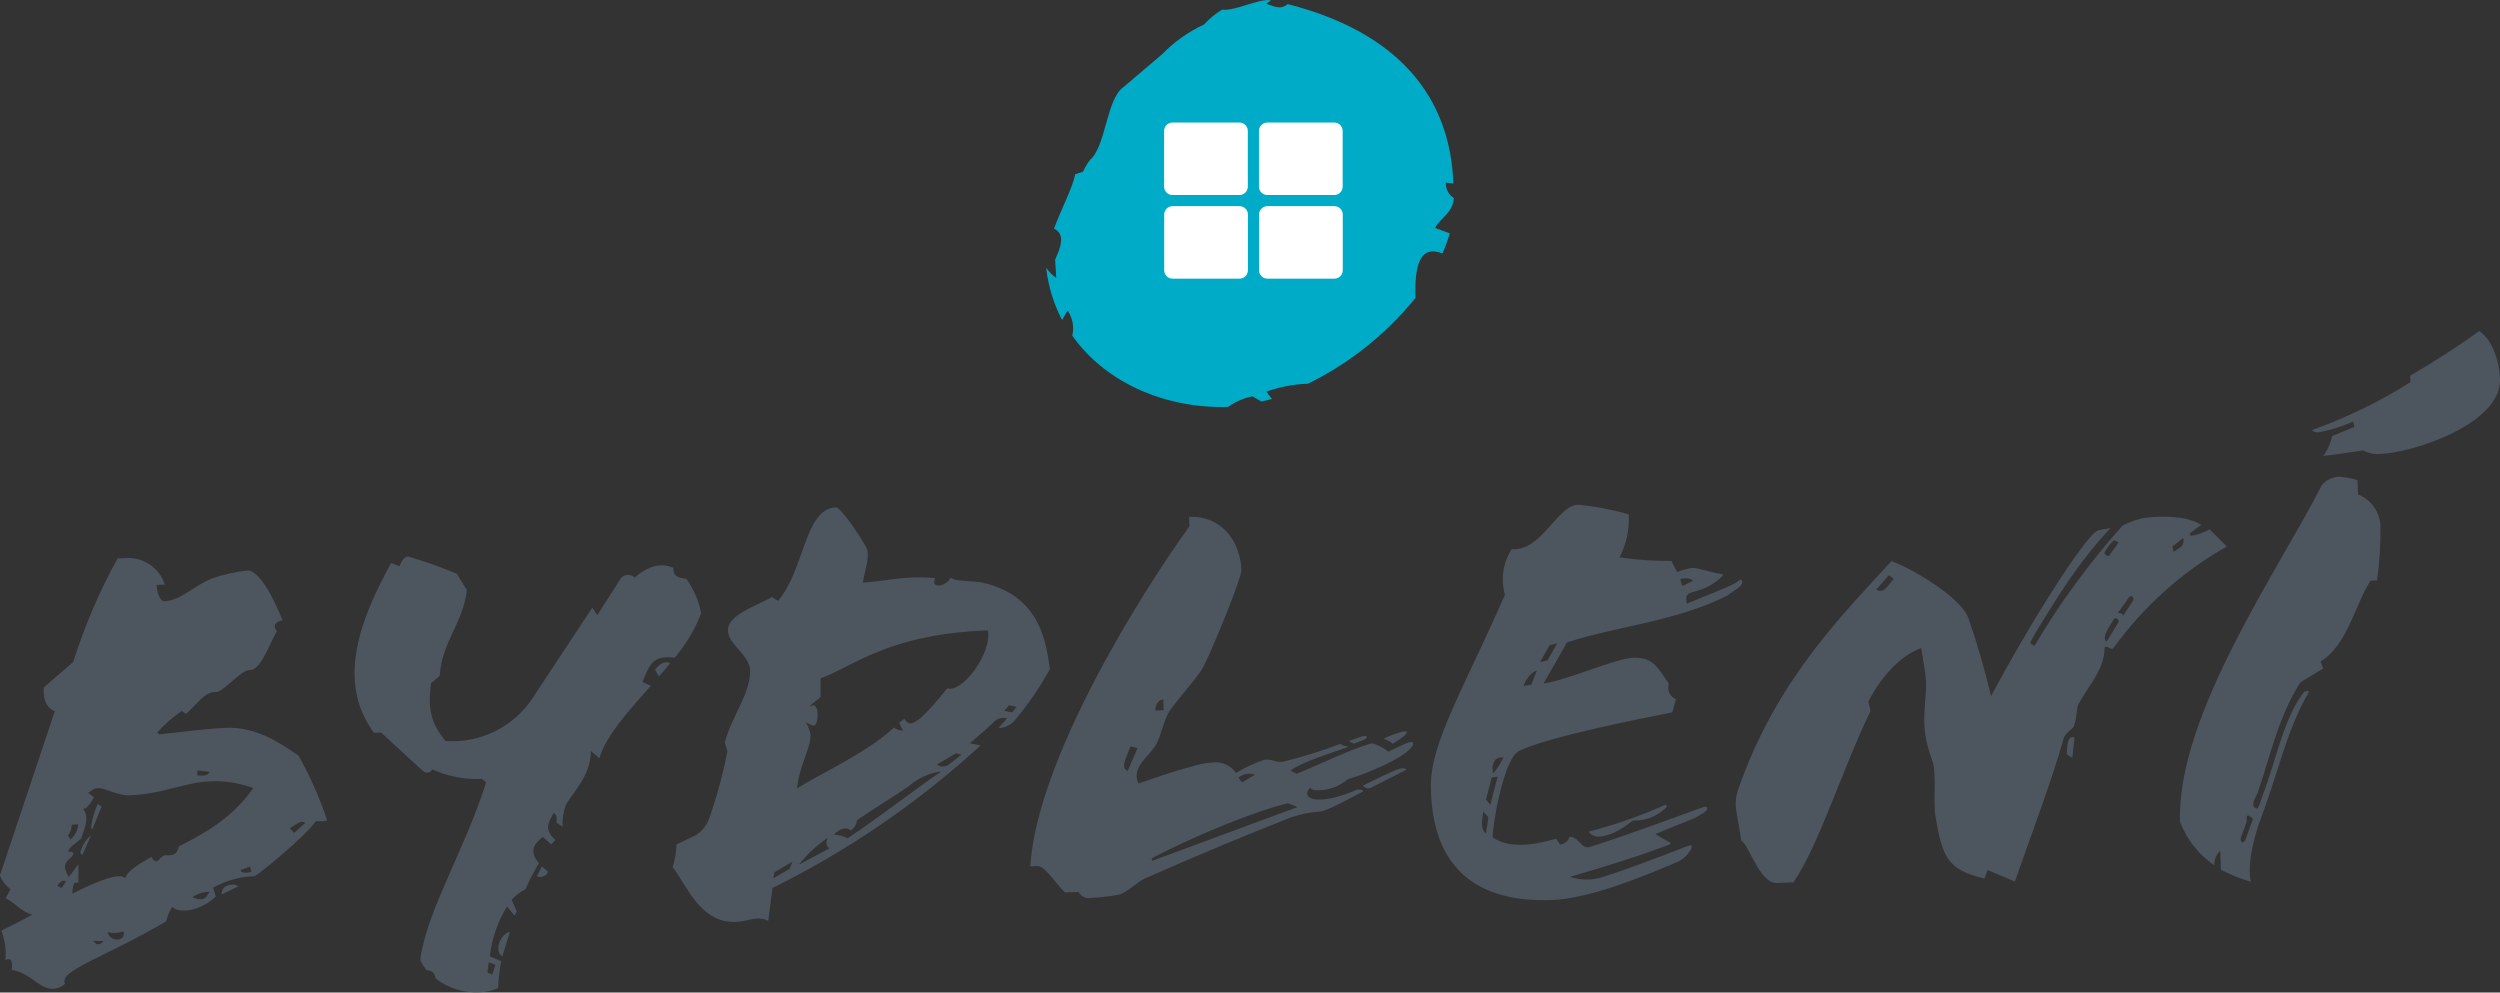 <?xml version="1.0" encoding="UTF-8"?>
<svg xmlns="http://www.w3.org/2000/svg" id="uuid-b6c55870-c8a3-4fa0-91a5-6a1aba372f50" width="280.73" height="111.45" viewBox="0 0 280.73 111.45">
  <rect x="0" y="0" width="280.73" height="111.45" fill="#333333" stroke="none"/>
  <defs>
    <style>.uuid-9596deba-f35a-48b3-b21d-87314d6d09a8{fill:#4d555f;}.uuid-9596deba-f35a-48b3-b21d-87314d6d09a8,.uuid-cf1a7690-16ae-4bac-ad96-aa768afb7797,.uuid-94fdf126-f4cc-478e-bee9-e02c9018fc79{stroke-width:0px;}.uuid-cf1a7690-16ae-4bac-ad96-aa768afb7797{fill:#fff;}.uuid-94fdf126-f4cc-478e-bee9-e02c9018fc79{fill:#00abc7;}</style>
  </defs>
  <g id="uuid-08fbd1b3-bd6c-4de4-9b69-aa5c74293c66">
    <g id="uuid-c5bec017-5964-4f3d-aa24-aee01003f5f9">
      <path id="uuid-ea801d89-8443-4572-bdd3-f204f79e2ce5" class="uuid-9596deba-f35a-48b3-b21d-87314d6d09a8" d="m10.99,90.27l.41.32-1.04,2.57c-.34-.12.2-2.01.63-2.89m-1.89,5.2c-.11.16-.08.37.08.49.02.02.05.03.07.04l.99-2.24c-.53.45-.93,1.04-1.14,1.71m15.78,4.98l1.9-.93c-.2-.13-.44-.19-.67-.18-.8.03-1.25.44-1.23,1.11m8.66-15.57c1.29,2.3,2.36,4.72,3.19,7.22-.46.28-.87-.04-1.33.18-.88,1.43-6.52,6.1-6.85,6.11-1.62.05-3.21.5-4.62,1.29l.3.99c-1.48,1.45-3.93,2.07-4.89,1.17-.32.5-.55,1.05-.68,1.62-6.99,4.11-12.14,5.56-11.36,7-.37.36-.86.57-1.38.58-1.47.05-2.67-1.91-4.61-2.11.11-.74.08-1.54-.71-1.11.12-1.13-.04-2.26-.45-3.32,1.11-.57,2.36-1.15,3.47-1.79-1.21-.29-2.05-1.46-3-1.83l.56-1.02c-.53-.4-.95-.94-1.19-1.56l6.16-18.42c-1.08-.5-1.32-1.49-1.23-2.69l3.3-2.85c1.27-4.04,2.94-7.94,4.99-11.64l1.2-.04c1.87,0,3.53,1.21,4.1,2.99l-.93.03c.03.8.4,1.85.86,1.84,1.87-.07,3.34-1.78,5.44-2.59,1.26-.43,2.57-.72,3.9-.87,1.47-.05,3.27,3.82,3.93,5.6-.66.09-1.18.57-.62,1.22-.93,1.63-1.83,4.46-3.1,4.37-.87-.04-2.98,2.5-3.72,2.46-1.27-.09-2.09,1.34-3.38,2.45l-.48-.32c-1.02.7-1.95,1.51-2.78,2.43l.27.19c2.13-.21,5.18-.65,7.58-.73,3.26-.11,5.93,1.66,8.04,3.12m-11.39,2.2c.67.11,1.33.02,1.39-.38l-1.34-.15-.05.54Zm-14.5,6.77l.28.46c.5-.43.82-1.04.87-1.7l-.73.03c0,.44-.15.87-.42,1.21m-.22,5.14c-.41-.19-.66.09-.98.5l.48.25.51-.75Zm4.24,6.72l-1.2-.02.35.32c.11.04.22.06.33.05.21-.06.39-.18.52-.35m2.1-1.07c-.54.19-1.12.21-1.67.06.12.53.62.89,1.16.83.73-.02.83-.9.5-.88m9.78-4.48c-.68,0-1.35.22-1.91.6.31.17.66.25,1.01.23.33-.01.66-.29.9-.83m4.72-2.23l-.15-.6-1.05.37c-.05.47.94.3,1.21.22m.2-9.41c-6.01-2.06-8.45.63-13.91.82-1.33.05-2.7-.84-3.5-.81-.73.02-.85.5-1.18.51l.69.51c-.31.61-.76,1.29-1.22,1.31.7.91.27,1.99-.22,3.34-.52.49-1.24.84-1.48,1.45.87-.03.61.38.36.65-.65.56-1.03.97-.26,2.21l1.08-1.44v2.07s-.46.02-.46.02c-.15.38-.23.79-.22,1.21,2.88-1.43,5.25-2.38,5.94-1.74.3-.88,1.48-1.52,2.92-2.37.71,1.18.93-.17,1.59-.19.53-.02,1.27.16,1.5-.99,2.82-1.43,5.96-3.14,8.37-6.56m4.09,4.52l.49.52,1.23-1.11c-.35-.45-1.26.31-1.71.59m41-17.83l.43.79c.45-.48.9-1.03,1.28-1.51-.81-.37-1.39.38-1.71.73m-17.15,32.21l.84-2.7-.07-.06c-1.12.44-1.66,2.19-.77,2.76m15.73-30.82l.95.43c-2.5,2.82-5.01,5.58-5.78,8.14l-.96-.83c.03,2.67-1.85,4.47-2.79,6.03-.29.79-.42,1.64-.38,2.48l-.68-.44c.05-.47.04-.87-.31-1.12-.69,1.29-1.07,1.84.17,3.06l-.45.48-.96-.83c-.65.56-1.75,1.4-.43,2.95-.56.94-1.06,1.92-1.5,2.92-.59.3-1.12.7-1.56,1.19l.58,1.31-.25.48-.84-1.04c-1.05,1.7-1.71,3.61-1.94,5.6l1.29.55c-.2.99-.32,2-.36,3.01-.64.3-1.34.46-2.05.47-1.8.1-3.57-.45-4.99-1.56,0-.5-.4-.9-.9-.9-.02,0-.04,0-.07,0-.56-.65-.77-1.17-.71-1.38.87-5.63,4.92-11.98,7.38-19.73l-.48-.38c-1.92.09-3.83-.28-5.57-1.07-.25.41-.65.56-1.2.04l-4.55-4.18-.8.03c-4.27-5.79-1.51-12.82,1.93-19.07l.95.37c.08-.27.21-.52.37-.75.14-.19.35-.32.59-.35,1.86.54,3.69,1.19,5.47,1.94l1.13,1.83c-.47,3.82-2.8,5.77-3.06,9.64l-.97.83c-.37,2.81-.04,4.47,1.63,6.48,3.89.28,7.62-1.56,9.77-4.81l6.71-10.17.56.85,2.53-3.96c.26-.51.89-.71,1.4-.45.1.05.19.11.26.19,1.68-1.46,3.14-1.64,4.36-1.09-.04.8.31,1.12,1.44,1.22.84,1.15,1.41,2.48,1.67,3.88-.7,1.82-1.7,3.5-2.96,4.98-2.61-.31-2.84.9-3.64,2.73m-17.24,31.47l-.16,1.14.54.25.36-1.08-.74-.31Zm5.4-9.66c.45.22,1,.02,1.22-.43.01-.03.02-.05.03-.08l-.69-.58-.56,1.09Zm57.6-23.24c-1.14,2.06-2.48,4.01-4,5.81-.46.49-1.1.78-1.77.8l.96-1.1c-.52-.13-1.07.01-1.45.38-.39.41-1.42,1.32-2.72,2.43l1.21.23c-7,6.42-14.87,11.81-23.38,16.02l-.47,3.68c-1.29-.62-2.26.08-3.66.13-4.06.14-5.55-4.27-7.08-6.15.26-.83.41-1.68.44-2.55l1.64-.79c.93-.38,1.65-1.13,2-2.07.88-2.48,1.57-5.02,2.07-7.61l-.3-.99c.83-3.03,2.81-5.37,2.86-7.97,0-1.87-2.5-2.98-2.5-4.65,0-1.73,3.24-2.71,4.94-3.71l.68.44c3.01-3.51,2.97-10.37,6.5-10.5.6-.02,3.13,3.82,3.5,4.68.3,1.06-.25,2.34-.47,3.75,2.26-.08,4.71-.83,8.12-.48-.62,1.29,1.37.89,1.73-.06.68.51,2.54.25,4.02.66,6.19,1.65,6.7,6.77,7.14,9.62m-28.92,21.61l-2.03,1.2-.11.67,1.83-1.06.31-.81Zm4.15-1.48c-.36-.26-.44-.76-.18-1.12,0,0,0,0,0-.01v-.07c-1.19.81-2.26,1.79-3.17,2.91v.07l3.34-1.78Zm12.44-8.57v-.07c-1.32.2-2.55.78-3.54,1.66-1.43.98-3.72,2.4-5.8,3.8-.04.47-.3.9-.69,1.16-.48-.45-1.21-.22-1.92.47.54.02,1.07.16,1.55.41,3.71-2.46,7.41-5.39,10.41-7.43m2.4-1.95l-.61-.18-2.16,1.27c.42.32,1.01.3,1.4-.05l1.36-1.05Zm2.98-13.97c-11.26.39-15.26,4.13-18.82,5.39v2.07c-.25.34-.78.56-1.16,1.04v.07c1.04-.9,1.01,2.1.41,2.12-.32-.05-.62-.18-.88-.37v.07c.28.41.45.89.51,1.38-.01,1.53-1.28,3.45-1.53,5.99,2.35-1.55,7.67-3.87,10.9-6.85.28.26.54.25,1.01.37l-.43-.92.58-.42c.28.46.55.51.68.51.67-.02,1.89-1.13,4.13-3.94,1.75.54,5.06-4.04,4.57-6.49m3.23,8.56l-.87-.17-.51.62.87.17.51-.62Zm43.8,2.83c-.01-.33-2.32.55-2.57.76.37.14.71.33,1.02.56.46-.35,1.57-.92,1.55-1.32m.71,1.24c.23.93-3.96,3.07-7.33,4.06-.87.74-1.95,1.18-3.09,1.24-.8.03-1-.1-1.14-.29-1.16,1.24.81,2.17,5.27.22.33-.08.87.1.61.24-1.24.64-3.99,2.21-4.92,2.24-1.39.1-2.76.44-4.03,1.01-4.15,1.61-10.72,4.38-15.44,6.47-.85.36-2.21,1.74-3,1.84-1.1.2-2.21.32-3.32.38-.49,0-.94-.26-1.16-.69l-1.53.05c-1.03-.96-2.24-2.99-3.1-2.96l-.8.03c.72-11.76,12.08-30.16,17.87-38.17l-.04-1.07c3.73-.13,5.76,2.8,5.88,6,.03.8-3.1,8.51-4.23,10.75-.75,1.43-2.81,3.5-3.89,5.14-.57.89-.91,2.63-1.41,3.58-.69,1.36-2.91,2.57-2.04,4.47,4.48-1.56,5.34-1.72,5.87-1.87.79-.27,1.62-.43,2.45-.49,1.03-.13,2.05.32,2.64,1.18,1.02-.64,2.13-1.15,3.28-1.51.93-.03,1.01.3,1.94.26,2.22-.54,4.4-1.22,6.53-2.03.07.13.34.25.81.3v.07c-2.04.74-4.75,1.5-6.44,2.62l.68.38c2.04-.8,6.17-2.82,8.48-3.43.66.2,1.29.51,1.83.94.99-.43,2.68-1.43,2.77-.96m-28.94-3.66l.93-.03-.04-1.2c-.67.02-.9.83-.89,1.23m-3.1,6.78l1.11-2.57-.81-.17c-.42,1.21-1.18,2.38-.3,2.74m12.43.77l.42.52,1.44-.85c-.63-.24-1.35-.11-1.86.33m6.65,3.3l-1.08-.43c-3.51.79-10.8,3.78-15.32,6.2l.08.26,16.33-6.04Zm6.42-7.16l1.12-.44c.33-.15.38-.55-.35-.32l-1.32.45c-.2.07.35.39.54.32m.96,4.7v.07c.22.3.63.38.94.17l3.93-2c-.55-.38-1-.1-4.87,1.77m22.88-16.07c-.69,1.22-1.57,2.79-2.64,4.63,2.65-.36,8.1-2.82,10.04-2.88s2.55.58,4.04,2.93c-.24.69.11,1.44.79,1.71l-.41,1.48c-4.04.81-13.91,2.75-17.19,4.33-1.71.79-2.98,8.17-2.99,9.71,2.12,1.46,5.23.68,7.14.15l.42.65c.47-.02,1.05-.44,1.04-.84.99-.17,1.38,1.42,2.31,1.12,4.29-1.35,9.35-3.26,12.65-4.44.2-.07.46-.15.54.05.15.33-.84.83-1.36,1.12l-4.47,1.82c.41.25,1.16.69,1.63.94.2.06.07.2-.12.27-3.29,1.25-7.38,2.52-11.08,3.59,1.21.41,2.52.41,3.73,0,2.64-.83,6.26-2.22,9.48-3.46.2-.07.66-.29.35.39-.39.72-1.04,1.26-1.81,1.53-4.27,1.82-9.8,4.01-13.86,4.15-7.79.27-13.44-3.07-13.52-12.8-.04-4.93,3.81-11.14,8.32-21.5-.5-1.73-.22-3.59.76-5.1,3.34.28,5.1-4.91,7.43-4.99,1.93.18,3.84.54,5.71,1.07.1,1.68-.26,3.35-1.03,4.84,1.93.28,3.87.42,5.82.4l.64,1.24c.54-.2,1.09-.35,1.65-.46.73-.03,2.35.58,3.29.68.13,0,.27.12.14.26-2.58,2.49-4.5,1.09-3.96,3.07,1.97-.87,3.62-1.39,5.45-2.32.26-.14.65-.62.73-.22.16.66-1.03,1.1-1.68,1.66-5.96,2.94-12.15,3.36-17.96,5.23m12.69-7.11l.23.79,1.18-.57c-.08-.33-1.01-.36-1.41-.22m-21.54,26.76l-.56-.65c-.22,1.21-.26,2.08.29,2.46l.27-1.81Zm1.04-4.57l-.66.09-.65,2.49.49.58.82-3.16Zm.66-2.16c-.87-.04-1.12.37-1.23,1.04l.02.73h.07c.46-.54.84-1.14,1.14-1.77m3.73-9.73c-.47.02-1.3.98-1.47,1.72l.86-.16.61-1.56Zm2.29-3.08l-.86.23-1.07,1.9.86-.23,1.07-1.9Zm12.03,18.19c-2.75,1.22-5.59,2.21-8.5,2.96.84,1.24,3.14.22,4.96-1.24,1.4.04,2.75-.49,3.75-1.46.13-.2.05-.4-.21-.26m45.21-5.71l.61.38.25-2.28c-.81-.31-.83.96-.87,1.9m17.99-23.37c-4.98,2.83-9.3,6.68-12.67,11.31-.38.55-.67-.24-1.07.04-.05,2.4-1.4,3.72-2.91,6.3-.31.61-.15,1.47-.52,2.42.01.4-.97.83-1.15,1.44-1.49,5.19-3.56,10.59-5.5,16.13l-3.05-1.29-.37.95c-4.3-.98-4.76-2.63-5.51-7.07-.26-1.72.17-4.74-.35-6.19-1.76-4.61-.3-6.66-.82-10.04l-.42-2.58c-2.04.74-4.3,2.82-5.93,6.01l.24,1.06c-3.11,6.38-5.81,15.14-8.66,19.24l-1.87.07c-1.93.07-3.15-4.36-3.97-4.73l-.5-2.92c-.4-2.05.17-2.81.59-4.09,4.33-11.62,11.68-18.81,16.75-24.39,2.02.66,7.6,3.87,8.62,6.3,1.01,2.9,1.87,5.86,2.58,8.85,4.25-8.02,10.57-18.04,12.02-18.62l1.39-.25c-3.99,4.21-6.75,9.1-8.27,11.49-.57,1.02-.82,1.43-.68,1.49l.41.25c2.84-4.8,6.15-9.32,9.86-13.48,1.05-.59,2.23-.93,3.43-.99,2.4-.15,4.27.12,5.43.88l-1.3.98.14.26c.74-.12,1.46-.37,2.11-.74l1.93,1.93Zm-37.42,3.64l-.55-.38-1.41,1.58c.82.64,1.51-.72,1.96-1.2m24.18-2.58l1.08-1.5-.54-.25c-.44.41-.81.9-1.08,1.44.07.13.28.39.54.32m.58,7.05c-.51.82-1.52,2.25-.84,2.56l1.32-2.18c.13-.2-.35-.59-.48-.38m1.65-2.39l-1.27,1.78c.4-.08.54.05.61.31l1.14-1.77c.13-.14-.16-.73-.48-.32m6.1-6.68l-1.23.98.15.59c.65-.49,1.25-.58,1.08-1.57m33.24-23.23c-2.5,1.8-5.09,3.47-7.76,5.01l.03.73c-3.48,2.21-7.2,4.01-11.08,5.39.22.2.52.29.81.24,1.32-.25,2.6-.65,3.83-1.2l.15.6-2.5,1.02c-.17.81-.51,1.57-.99,2.24,1.13-.11,3.32-.45,4.45-.62.58.31,1.23.45,1.88.4,3.8-.13,13.68-3.41,13.51-8.41-.07-1.93-.82-4.37-2.32-5.39m-11.11,21.79c.03,2.08-.1,4.16-.38,6.21l-.73.03c-1.71,2.59-2.61,7.29-5.62,9.07l.29.79-2.55,1.56c-2.47,3.82-3.44,8.46-4.77,12.3-.18.54-1.01,1.64-.13,1.87.2.06.62-1.35.68-1.56,1.41-3.52,2.36-8.75,4.66-11.57.92-.36.28.46.16.66-2.19,4.01-3.17,8.58-4.94,13.31-1.22,3.18-1.59,6.06-1.21,7.38-1.17-.34-2.3-.79-3.38-1.35l-.07-2.13c-.45.42-.69,1.01-.68,1.62-1.74-1.2-3.08-2.89-3.84-4.87-.42-11.99,11.4-28.8,15.89-37.76.48-.6,1.2-.96,1.96-1,.71.04,1.41.18,2.08.39l.06,1.6c1.43.57,2.41,1.91,2.52,3.45m-14.31,32.97c-.96-.9-.66.16-.72.36l-.67,1.82c-.06.2.16.86.54.18l.85-2.36Z"></path>
      <path id="uuid-23741b42-458f-4da5-b053-af587bdf4d40" class="uuid-94fdf126-f4cc-478e-bee9-e02c9018fc79" d="m161.15,25.6l1.65.6c-.22.77-.5,1.53-.83,2.26-2.51-1-3.15,1.32-3.02,4.99-3.28,4.05-7.4,7.34-12.08,9.64-1.59.05-3.17.35-4.67.89l.63.82c-.48.14-.84.21-1.2.28l-.98-.57c-.99.19-1.92.59-2.73,1.18-6.56.23-13.58-2.42-17.51-8,.23-.97.04-1.99-.52-2.81l-.63,1.05c-.94-1.8-1.54-3.76-1.77-5.78h.06c.28.42.64.78,1.06,1.05l-.13-2.04c1.07-2.27.74-3.04-.12-3.49.83-2.26,2.07-4.53,2.38-6.11l.88-.28c.21-.48.47-.92.79-1.33,1.79-1.58,1.82-6.76,3.71-8.14l4.39-3.73c1.35-1.39,2.95-2.52,4.71-3.34.59-.65,1.27-1.21,2.02-1.66,1.51.19,4.14-1.3,5.48-1.04l-.53.38c1.1.38,1.65.67,2.41.04,12.46,3.18,18.26,10.45,18.6,20.14l-.85-.09c-.03.69.31,1.35.9,1.72-.06,1.69-1.61,2.29-2.11,3.39"></path>
      <path id="uuid-87cac6c1-66c5-439f-952d-762f1ef3c4e9" class="uuid-cf1a7690-16ae-4bac-ad96-aa768afb7797" d="m140.12,14.7v6.26c0,.52-.42.94-.94.94h-7.52c-.52,0-.94-.42-.94-.94h0v-6.26c0-.52.42-.94.94-.94h7.52c.52,0,.94.42.94.94h0m-8.45,8.45h7.52c.52,0,.94.42.94.94v6.26c0,.52-.42.94-.94.94h-7.52c-.52,0-.94-.42-.94-.94v-6.26c0-.52.42-.94.94-.94m18.16-9.39c.52,0,.94.42.94.94h0v6.26c0,.52-.42.94-.94.94h-7.52c-.52,0-.94-.42-.94-.94v-6.26c0-.52.42-.94.94-.94h7.52Zm-8.45,16.59v-6.26c0-.52.42-.94.94-.94h7.52c.52,0,.94.42.94.94h0v6.26c0,.52-.42.94-.94.94h-7.52c-.52,0-.94-.42-.94-.94"></path>
    </g>
  </g>
</svg>
